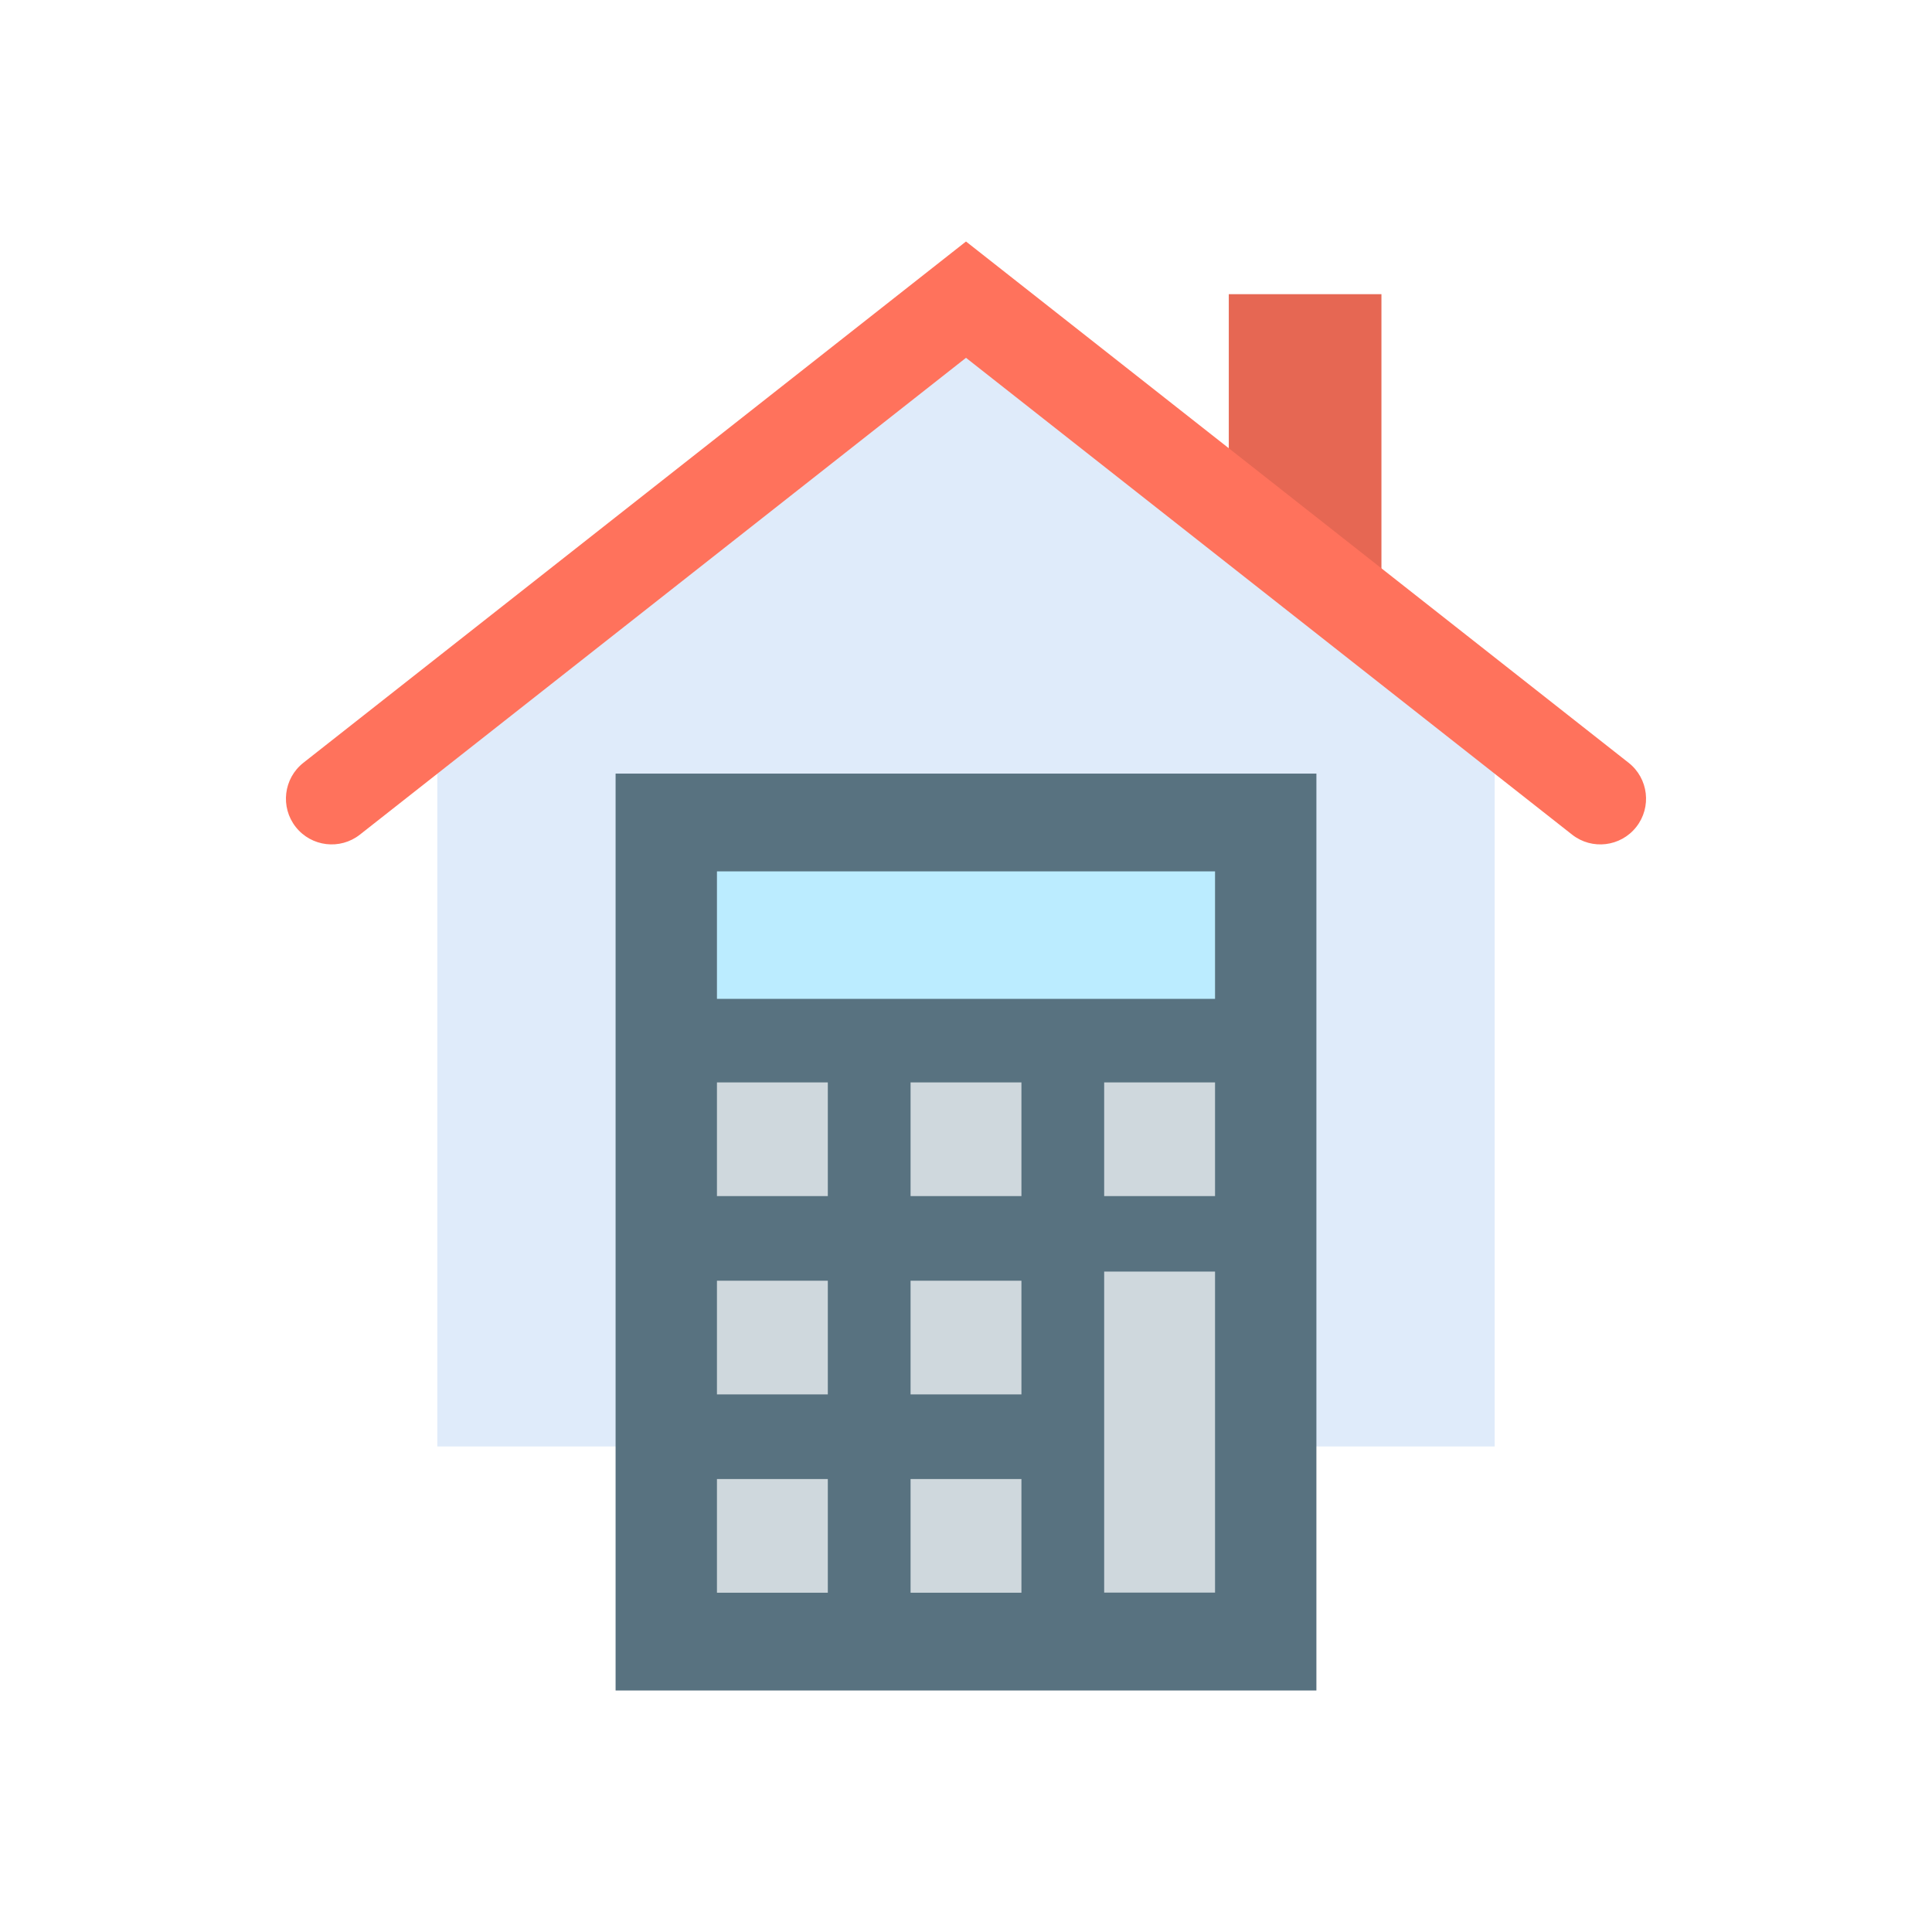 <?xml version="1.0" encoding="UTF-8"?>
<svg xmlns="http://www.w3.org/2000/svg" xmlns:xlink="http://www.w3.org/1999/xlink" id="Layer_1" x="0px" y="0px" viewBox="0 0 2048 2048" style="enable-background:new 0 0 2048 2048;" xml:space="preserve">
  <style type="text/css">	.st0{fill:#E66753;}	.st1{fill:#DFEBFA;}	.st2{fill:#FF725C;}	.st3{fill:#587280;}	.st4{fill:#BBECFF;}	.st5{fill:#CFD8DD;}</style>
  <g>	<g>		<polygon class="st0" points="1302.57,533.2 1302.57,311.85 1464.38,311.85 1464.38,660.59   "></polygon>		<g>			<polygon class="st1" points="1584.43,762.04 1584.43,1533.32 463.57,1533.32 463.57,762.04 1031.23,326.02    "></polygon>			<path class="st2" d="M1024,379.3L381.52,884.73c-21.03,16.55-51.49,12.91-68.04-8.12l0,0c-16.55-21.03-12.91-51.49,8.12-68.04    L1024,256l702.39,552.57c21.03,16.55,24.67,47.01,8.12,68.04l0,0c-16.55,21.03-47.01,24.67-68.04,8.12L1024,379.3z"></path>		</g>	</g>	<g>		<rect x="652.55" y="820.05" class="st3" width="742.89" height="971.95"></rect>	</g>	<g>		<g>			<rect x="760" y="923.7" class="st4" width="527.99" height="135.13"></rect>			<rect x="760" y="1147.4" class="st5" width="117.52" height="120.51"></rect>			<rect x="965.24" y="1147.4" class="st5" width="117.52" height="120.51"></rect>			<rect x="1170.47" y="1147.4" class="st5" width="117.52" height="120.51"></rect>			<rect x="760" y="1357.62" class="st5" width="117.52" height="120.51"></rect>			<rect x="965.24" y="1357.62" class="st5" width="117.52" height="120.51"></rect>			<rect x="760" y="1567.84" class="st5" width="117.52" height="120.51"></rect>			<rect x="965.24" y="1567.84" class="st5" width="117.52" height="120.51"></rect>			<rect x="1170.47" y="1347.93" class="st5" width="117.52" height="340.29"></rect>		</g>	</g></g>
</svg>
